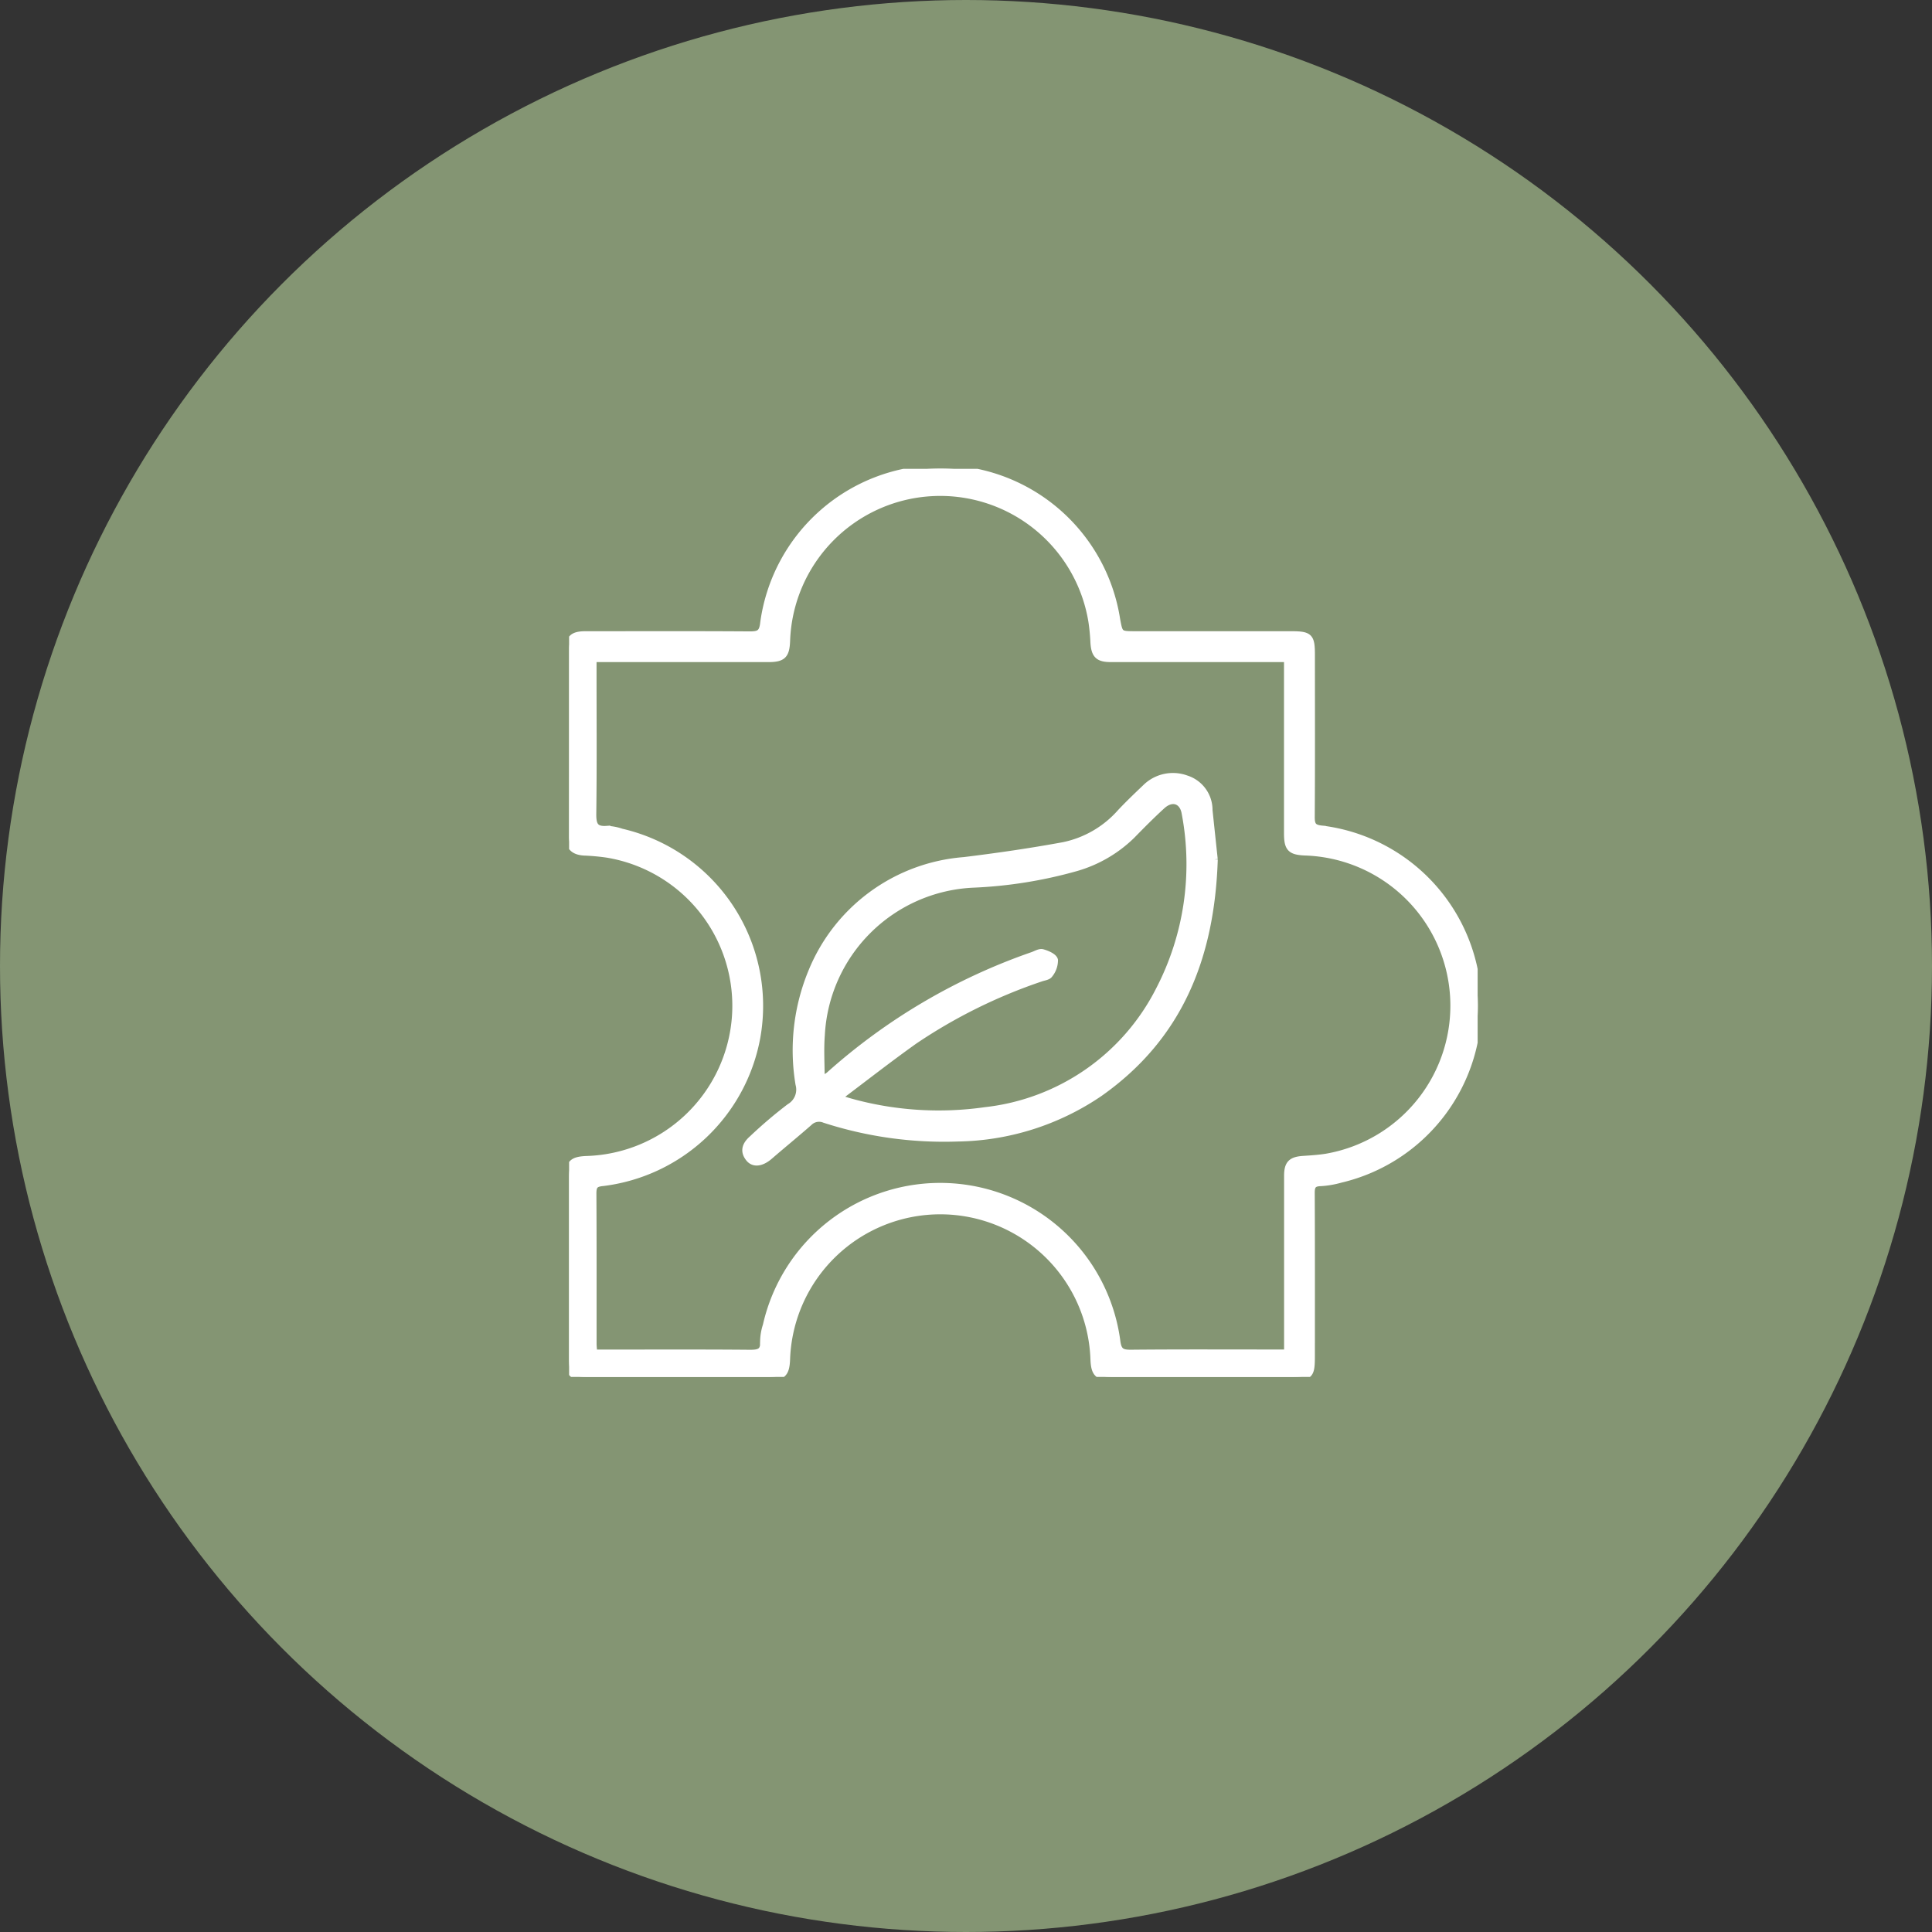 <svg xmlns="http://www.w3.org/2000/svg" xmlns:xlink="http://www.w3.org/1999/xlink" width="136" height="136" viewBox="0 0 136 136">
  <rect x="0" y="0" width="136" height="136" fill="#333333" stroke="none"/>
  <defs>
    <clipPath id="clip-path">
      <rect id="Rectangle_882" data-name="Rectangle 882" width="63.955" height="63.925" fill="#fff" stroke="#fff" stroke-width="0.5"/>
    </clipPath>
  </defs>
  <g id="Group_723" data-name="Group 723" transform="translate(-1082 -1560)">
    <circle id="Ellipse_14" data-name="Ellipse 14" cx="68" cy="68" r="68" transform="translate(1082 1560)" fill="#849573"/>
    <g id="Group_710" data-name="Group 710" transform="translate(1122.061 1593.001)">
      <g id="Group_709" data-name="Group 709" transform="translate(0 0)" clip-path="url(#clip-path)">
        <path id="Path_1404" data-name="Path 1404" d="M44.587,63.924q-3.189,0-6.379,0c-.976,0-1.221-.248-1.259-1.239a10.828,10.828,0,0,0-21.642-.034c-.036,1.039-.271,1.274-1.3,1.274q-6.378,0-12.757,0C.23,63.923.006,63.7,0,62.706q0-6.415,0-12.831c0-.98.237-1.213,1.24-1.252a10.839,10.839,0,0,0,10.464-9.943A10.822,10.822,0,0,0,2.692,27.125a15.38,15.38,0,0,0-1.638-.15C.376,26.932,0,26.641,0,25.9.009,21.5,0,17.1.008,12.7c0-.772.286-1.016,1.138-1.017,3.853,0,7.705-.015,11.557.012.659,0,.922-.1,1-.857a12.551,12.551,0,0,1,24.834-.256c.2,1.1.2,1.1,1.359,1.1q5.441,0,10.882,0c1.346,0,1.473.123,1.473,1.438,0,3.8.014,7.6-.012,11.406,0,.607.164.786.781.842a12.536,12.536,0,0,1,1.28,24.64,6.571,6.571,0,0,1-1.4.239c-.531.013-.665.218-.662.724.019,3.777.011,7.553.011,11.33,0,1.58-.047,1.626-1.664,1.626h-6m5.987-50.571H49.543q-5.7,0-11.406,0c-.887,0-1.137-.261-1.191-1.153a14.145,14.145,0,0,0-.146-1.487,10.822,10.822,0,0,0-21.492,1.373c-.037,1.036-.269,1.268-1.3,1.268q-5.7,0-11.406,0H1.682v.937c0,3.327.025,6.653-.018,9.979-.009.77.125,1.176.989,1.112a3.466,3.466,0,0,1,1.026.192,12.551,12.551,0,0,1,9.53,14.455A12.574,12.574,0,0,1,2.372,50.24c-.561.051-.7.228-.7.767.021,3.527.011,7.052.013,10.579,0,.193.026.387.046.664h.843c3.376,0,6.753-.015,10.13.014.661.006,1.045-.084.991-.865a3.869,3.869,0,0,1,.193-1.1A12.541,12.541,0,0,1,38.547,61.36c.089.794.351.91,1.045.9,3.376-.032,6.753-.015,10.13-.015h.858v-.919q0-5.778,0-11.555c0-.846.264-1.1,1.109-1.155.547-.036,1.1-.072,1.637-.159a10.827,10.827,0,0,0-1.434-21.483c-1.1-.036-1.318-.247-1.318-1.324q0-5.7,0-11.405v-.9" transform="translate(0 0)" fill="#fff" stroke="#fff" stroke-width="0.5"/>
        <path id="Path_1405" data-name="Path 1405" d="M43.452,24.081c-.224,6.952-2.513,12.522-8.066,16.44a18.2,18.2,0,0,1-9.99,3.169,27.289,27.289,0,0,1-9.369-1.31,1,1,0,0,0-1.085.2c-.919.808-1.868,1.58-2.794,2.381-.556.482-1.11.571-1.44.154-.417-.523-.211-.971.241-1.363a31.9,31.9,0,0,1,2.623-2.232,1.433,1.433,0,0,0,.654-1.618,14.452,14.452,0,0,1,.91-7.933,12.628,12.628,0,0,1,10.7-7.8c2.348-.287,4.692-.627,7.018-1.055a7.336,7.336,0,0,0,4.013-2.336c.564-.6,1.163-1.17,1.76-1.74a2.723,2.723,0,0,1,2.848-.626,2.294,2.294,0,0,1,1.608,2.21c.133,1.264.268,2.528.367,3.461m-26.5,16.8c.446.138.673.214.9.277a23.223,23.223,0,0,0,9.5.609,15.671,15.671,0,0,0,12.234-8.49,19.224,19.224,0,0,0,1.828-12.441c-.15-.927-.924-1.193-1.638-.542-.738.673-1.442,1.385-2.141,2.1a9.256,9.256,0,0,1-3.905,2.265,31.5,31.5,0,0,1-7.3,1.163A11.217,11.217,0,0,0,15.792,36.444c-.08,1.018-.012,2.048-.012,3.072a1.048,1.048,0,0,0,.586-.253,42.18,42.18,0,0,1,14.294-8.413c.235-.08.5-.253.7-.2.32.088.789.288.844.523a1.578,1.578,0,0,1-.362,1.008c-.1.153-.4.178-.608.255a37.051,37.051,0,0,0-8.89,4.4c-1.783,1.268-3.507,2.62-5.393,4.037" transform="translate(1.96 3.414)" fill="#fff" stroke="#fff" stroke-width="0.5"/>
      </g>
    </g>
  </g>
</svg>
